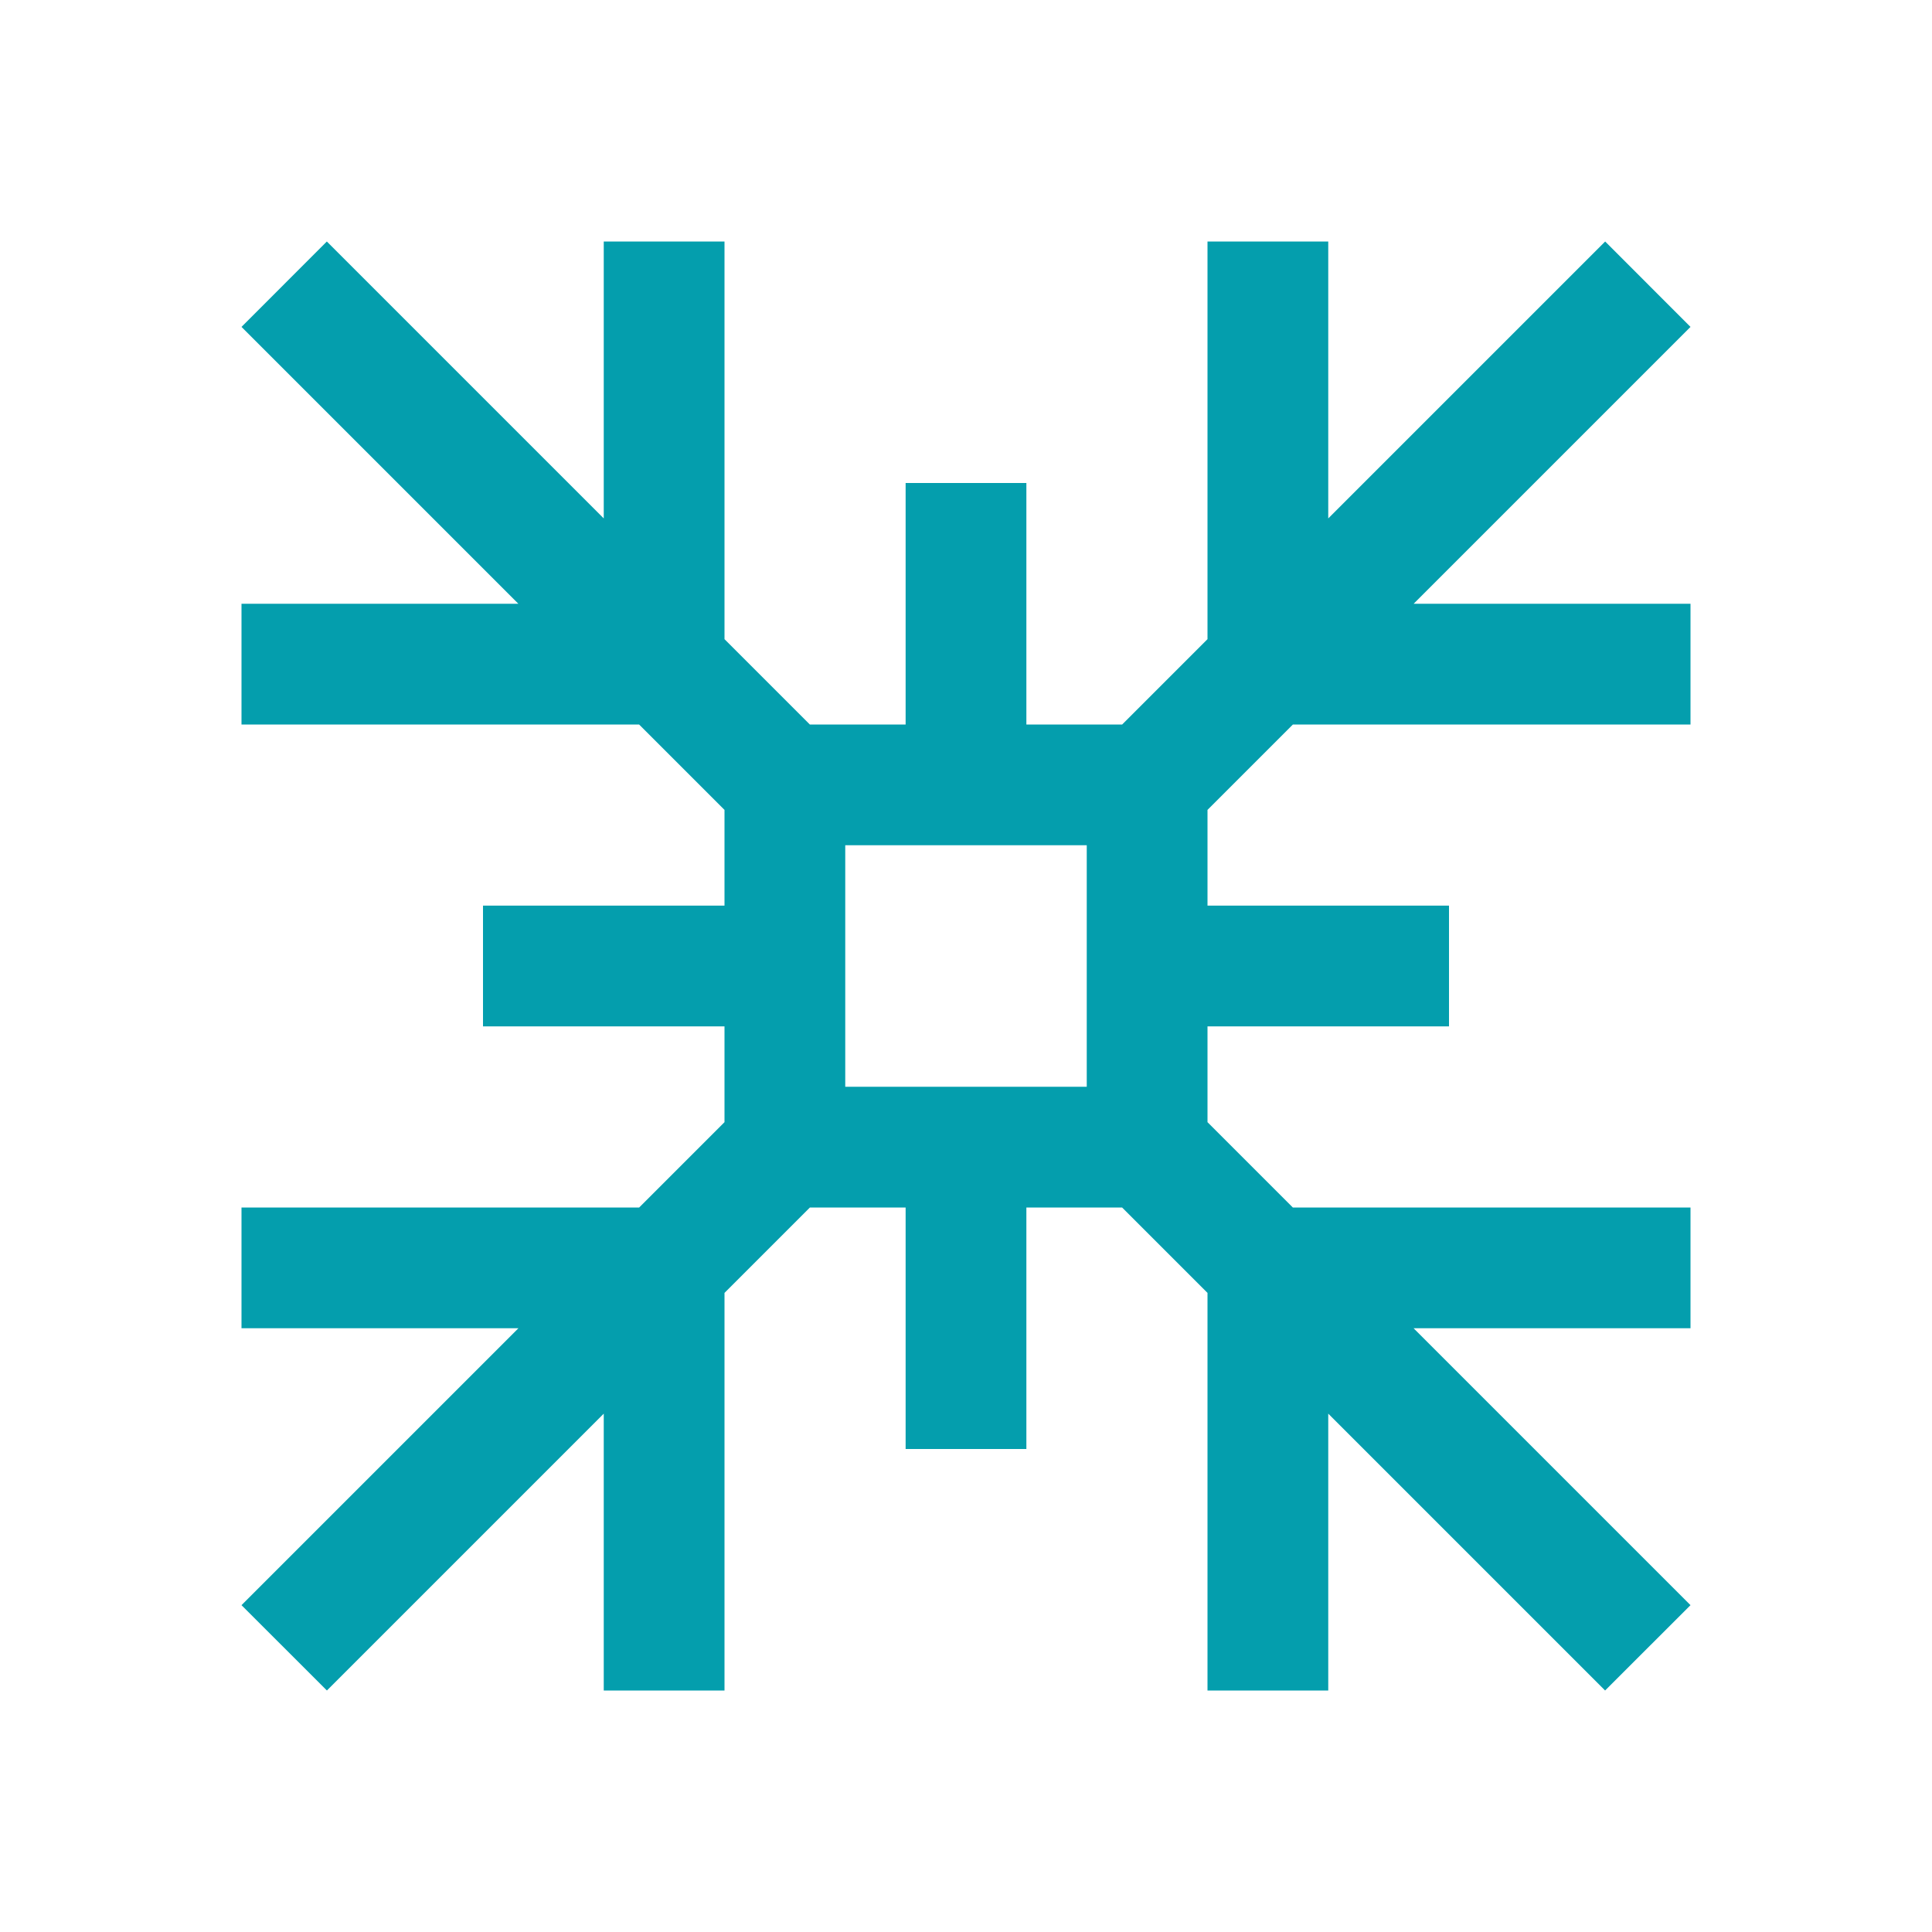 <svg width="24" height="24" viewBox="0 0 24 24" fill="none" xmlns="http://www.w3.org/2000/svg">
<g id="snowflake">
<path id="Vector" d="M16.061 9H21V7.5H17.561L21 4.061L19.94 3L16.5 6.44V3H15V7.94L13.94 9H12.75V6H11.25V9H10.06L9 7.94V3H7.5V6.44L4.06 3L3 4.061L6.439 7.5H3V9H7.939L9 10.061V11.25H6V12.75H9V13.94L7.94 15H3V16.5H6.44L3 19.94L4.061 21L7.5 17.561V21H9V16.061L10.061 15H11.25V18H12.75V15H13.939L15 16.061V21H16.5V17.561L19.939 21L21 19.94L17.56 16.5H21V15H16.06L15 13.94V12.75H18V11.25H15V10.061L16.061 9ZM13.5 13.5H10.5V10.5H13.5V13.5Z" fill="#049EAD"/>
</g>
</svg>
